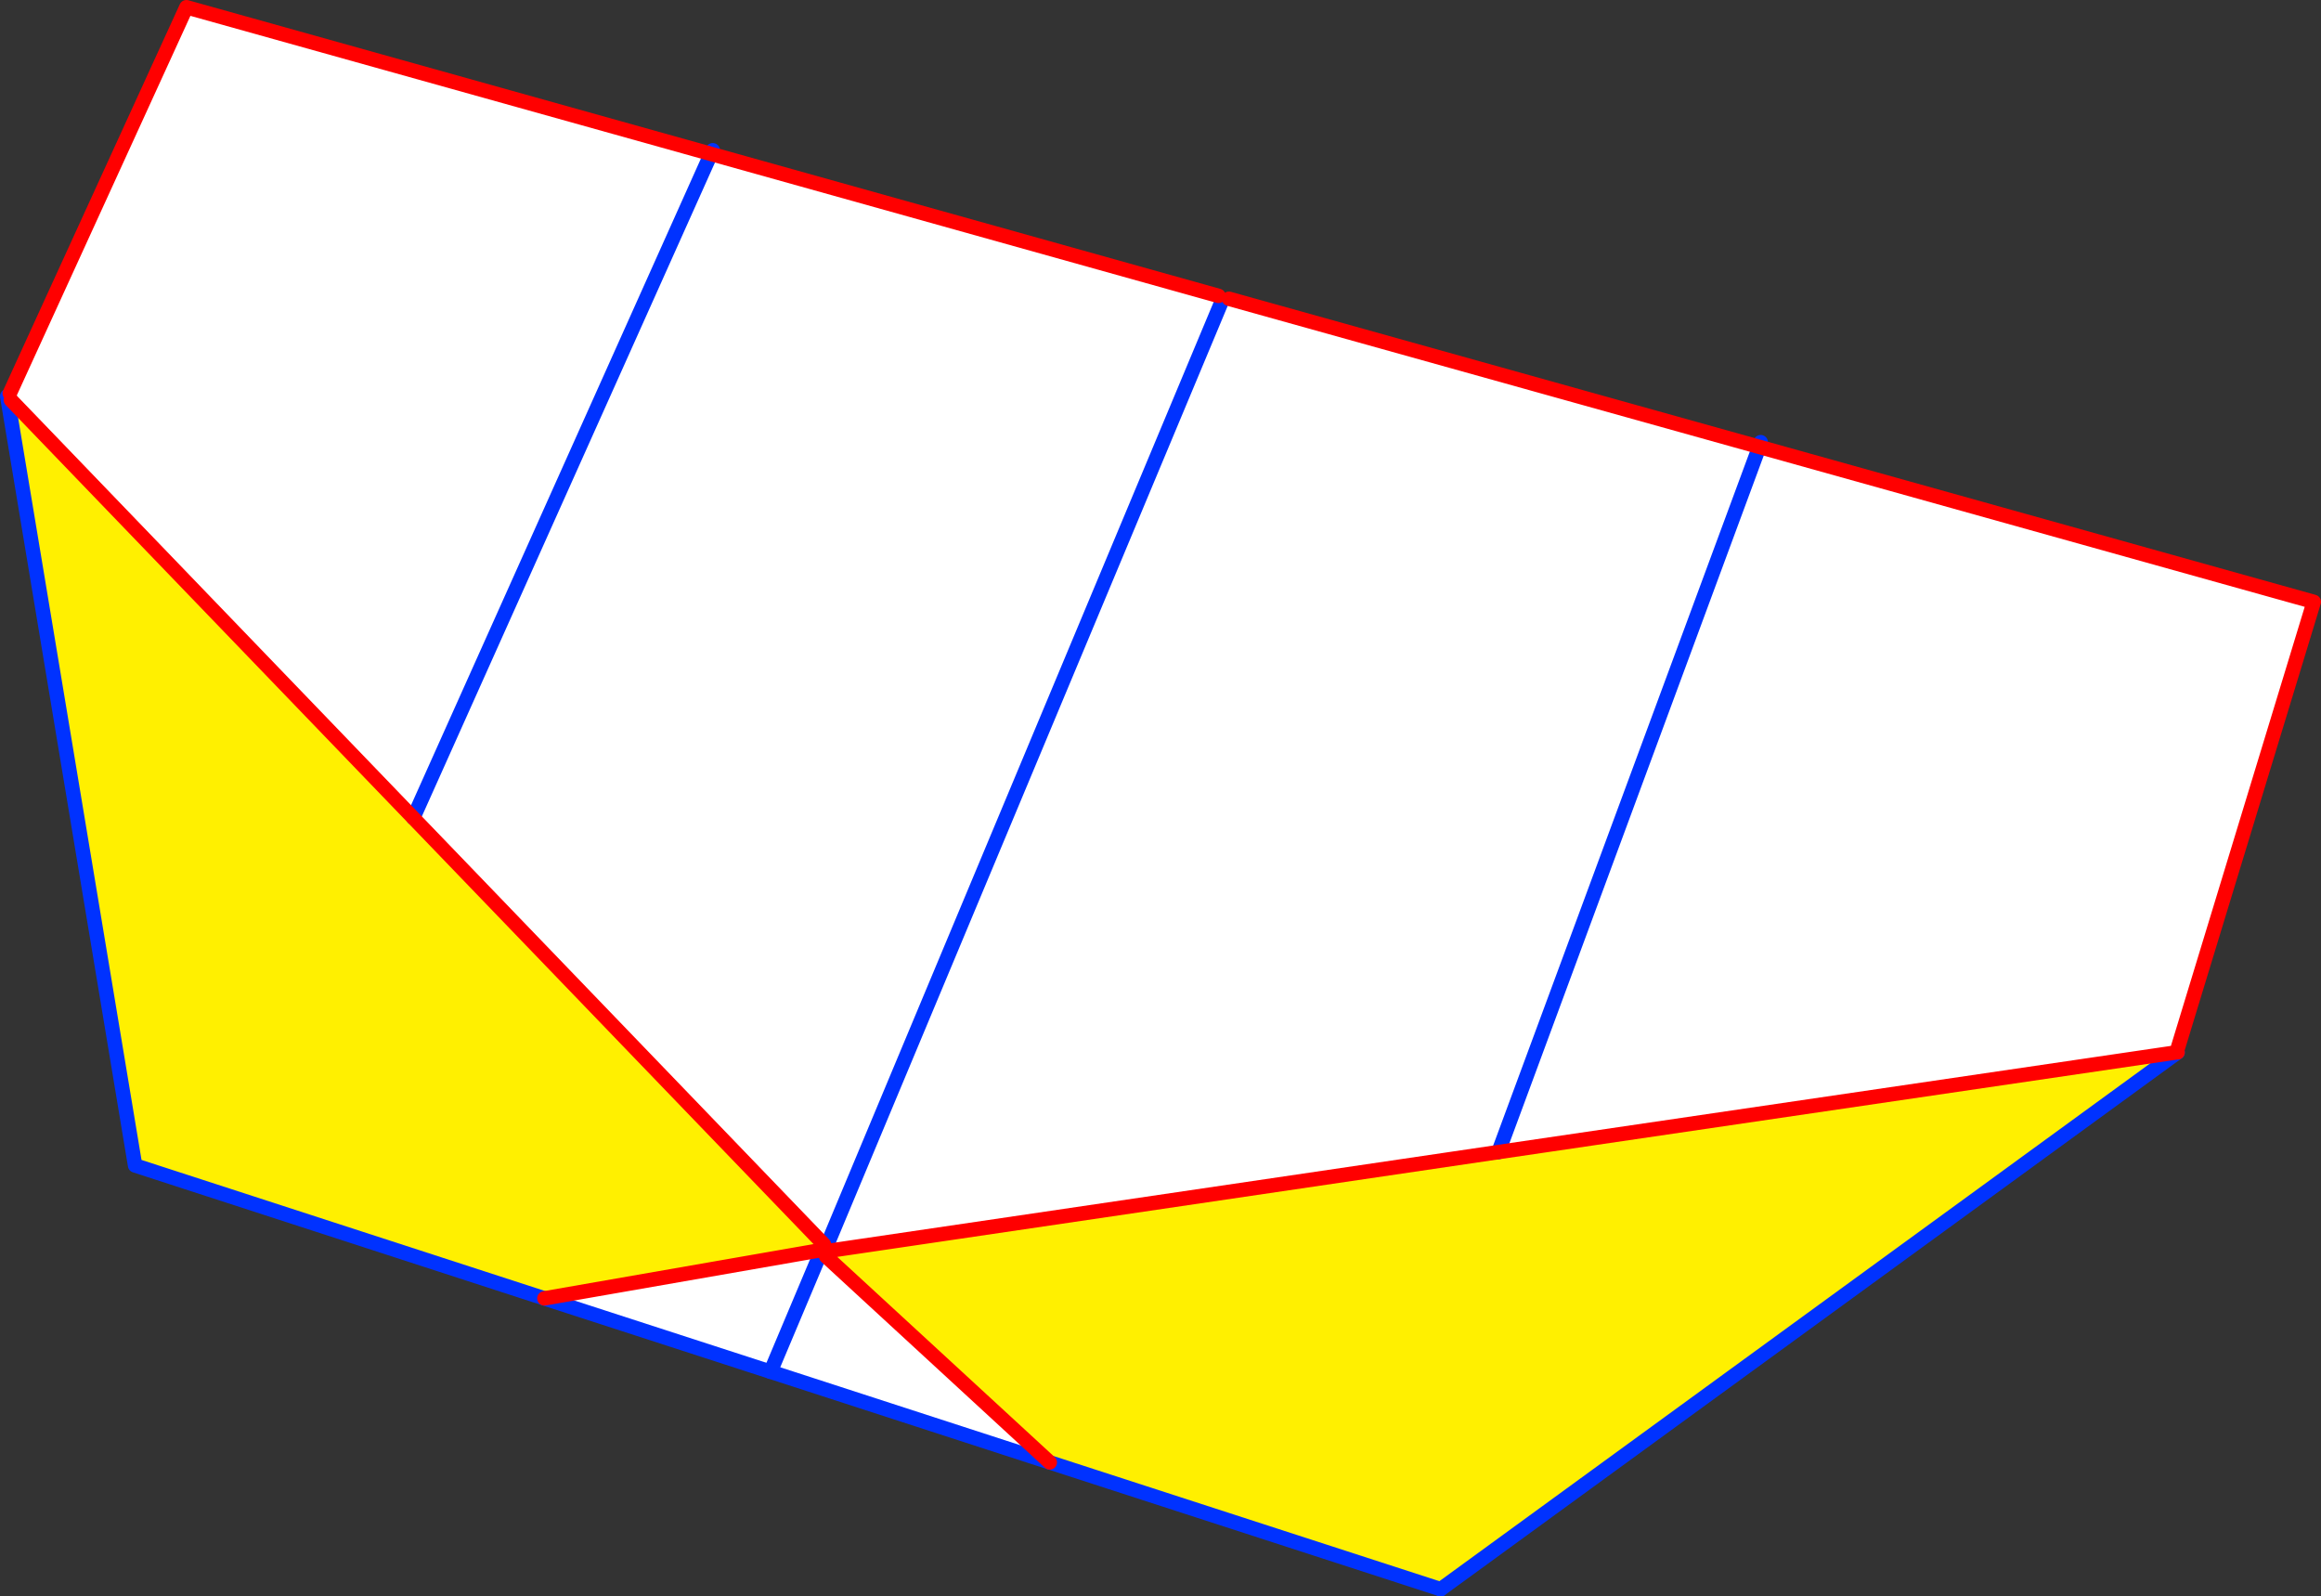 <?xml version="1.0" encoding="UTF-8" standalone="no"?>
<svg xmlns:xlink="http://www.w3.org/1999/xlink" height="220.95px" width="321.25px" xmlns="http://www.w3.org/2000/svg">
  <rect width="100%" height="100%" fill="#333333" stroke="none"/>
  <g transform="matrix(1.0, 0.0, 0.0, 1.0, -218.25, -200.65)">
    <path d="M386.9 241.6 L387.4 242.25 388.35 242.0 461.75 262.5 538.5 283.95 519.5 346.3 425.65 360.1 332.75 373.8 332.6 374.55 363.55 403.05 324.9 390.5 293.6 380.35 332.0 373.65 332.3 372.9 275.45 313.85 219.75 256.0 219.6 255.1 244.05 201.65 316.65 221.95 275.45 313.85 316.65 221.95 386.9 241.6 M324.9 390.5 L332.0 373.65 324.9 390.5 M461.75 262.5 L425.65 360.1 461.75 262.5 M387.4 242.25 L332.4 373.75 387.4 242.25" fill="#ffffff" fill-rule="evenodd" stroke="none"/>
    <path d="M519.5 346.3 L519.65 346.3 417.65 420.6 363.55 403.05 332.6 374.55 332.75 373.8 425.65 360.1 519.5 346.3 M293.6 380.35 L236.95 361.95 219.25 255.5 219.75 256.0 275.45 313.85 332.3 372.9 332.0 373.65 293.6 380.35" fill="#fff000" fill-rule="evenodd" stroke="none"/>
    <path d="M461.75 262.5 L461.95 261.85 M519.65 346.3 L417.65 420.6 M316.65 221.95 L316.9 221.45 M332.0 373.65 L324.9 390.5 M425.65 360.1 L461.75 262.5 M332.4 373.75 L387.4 242.25 M316.65 221.95 L275.45 313.85" fill="none" stroke="#0032ff" stroke-linecap="round" stroke-linejoin="round" stroke-width="2.0"/>
    <path d="M417.65 420.6 L363.55 403.05 324.9 390.5 293.6 380.35 236.95 361.95 219.25 255.5 219.75 256.0" fill="none" stroke="#0032ff" stroke-linecap="round" stroke-linejoin="round" stroke-width="2.0"/>
    <path d="M388.35 242.0 L461.75 262.5 538.5 283.95 519.5 346.3 519.65 346.3 M219.6 255.1 L244.05 201.65 316.65 221.95 386.9 241.6 M332.75 373.8 L425.65 360.1 519.5 346.3 M293.6 380.35 L332.0 373.65 332.3 372.9 275.45 313.85 219.75 256.0 M363.55 403.05 L332.6 374.55" fill="none" stroke="#ff0000" stroke-linecap="round" stroke-linejoin="round" stroke-width="2.0"/>
  </g>
</svg>
